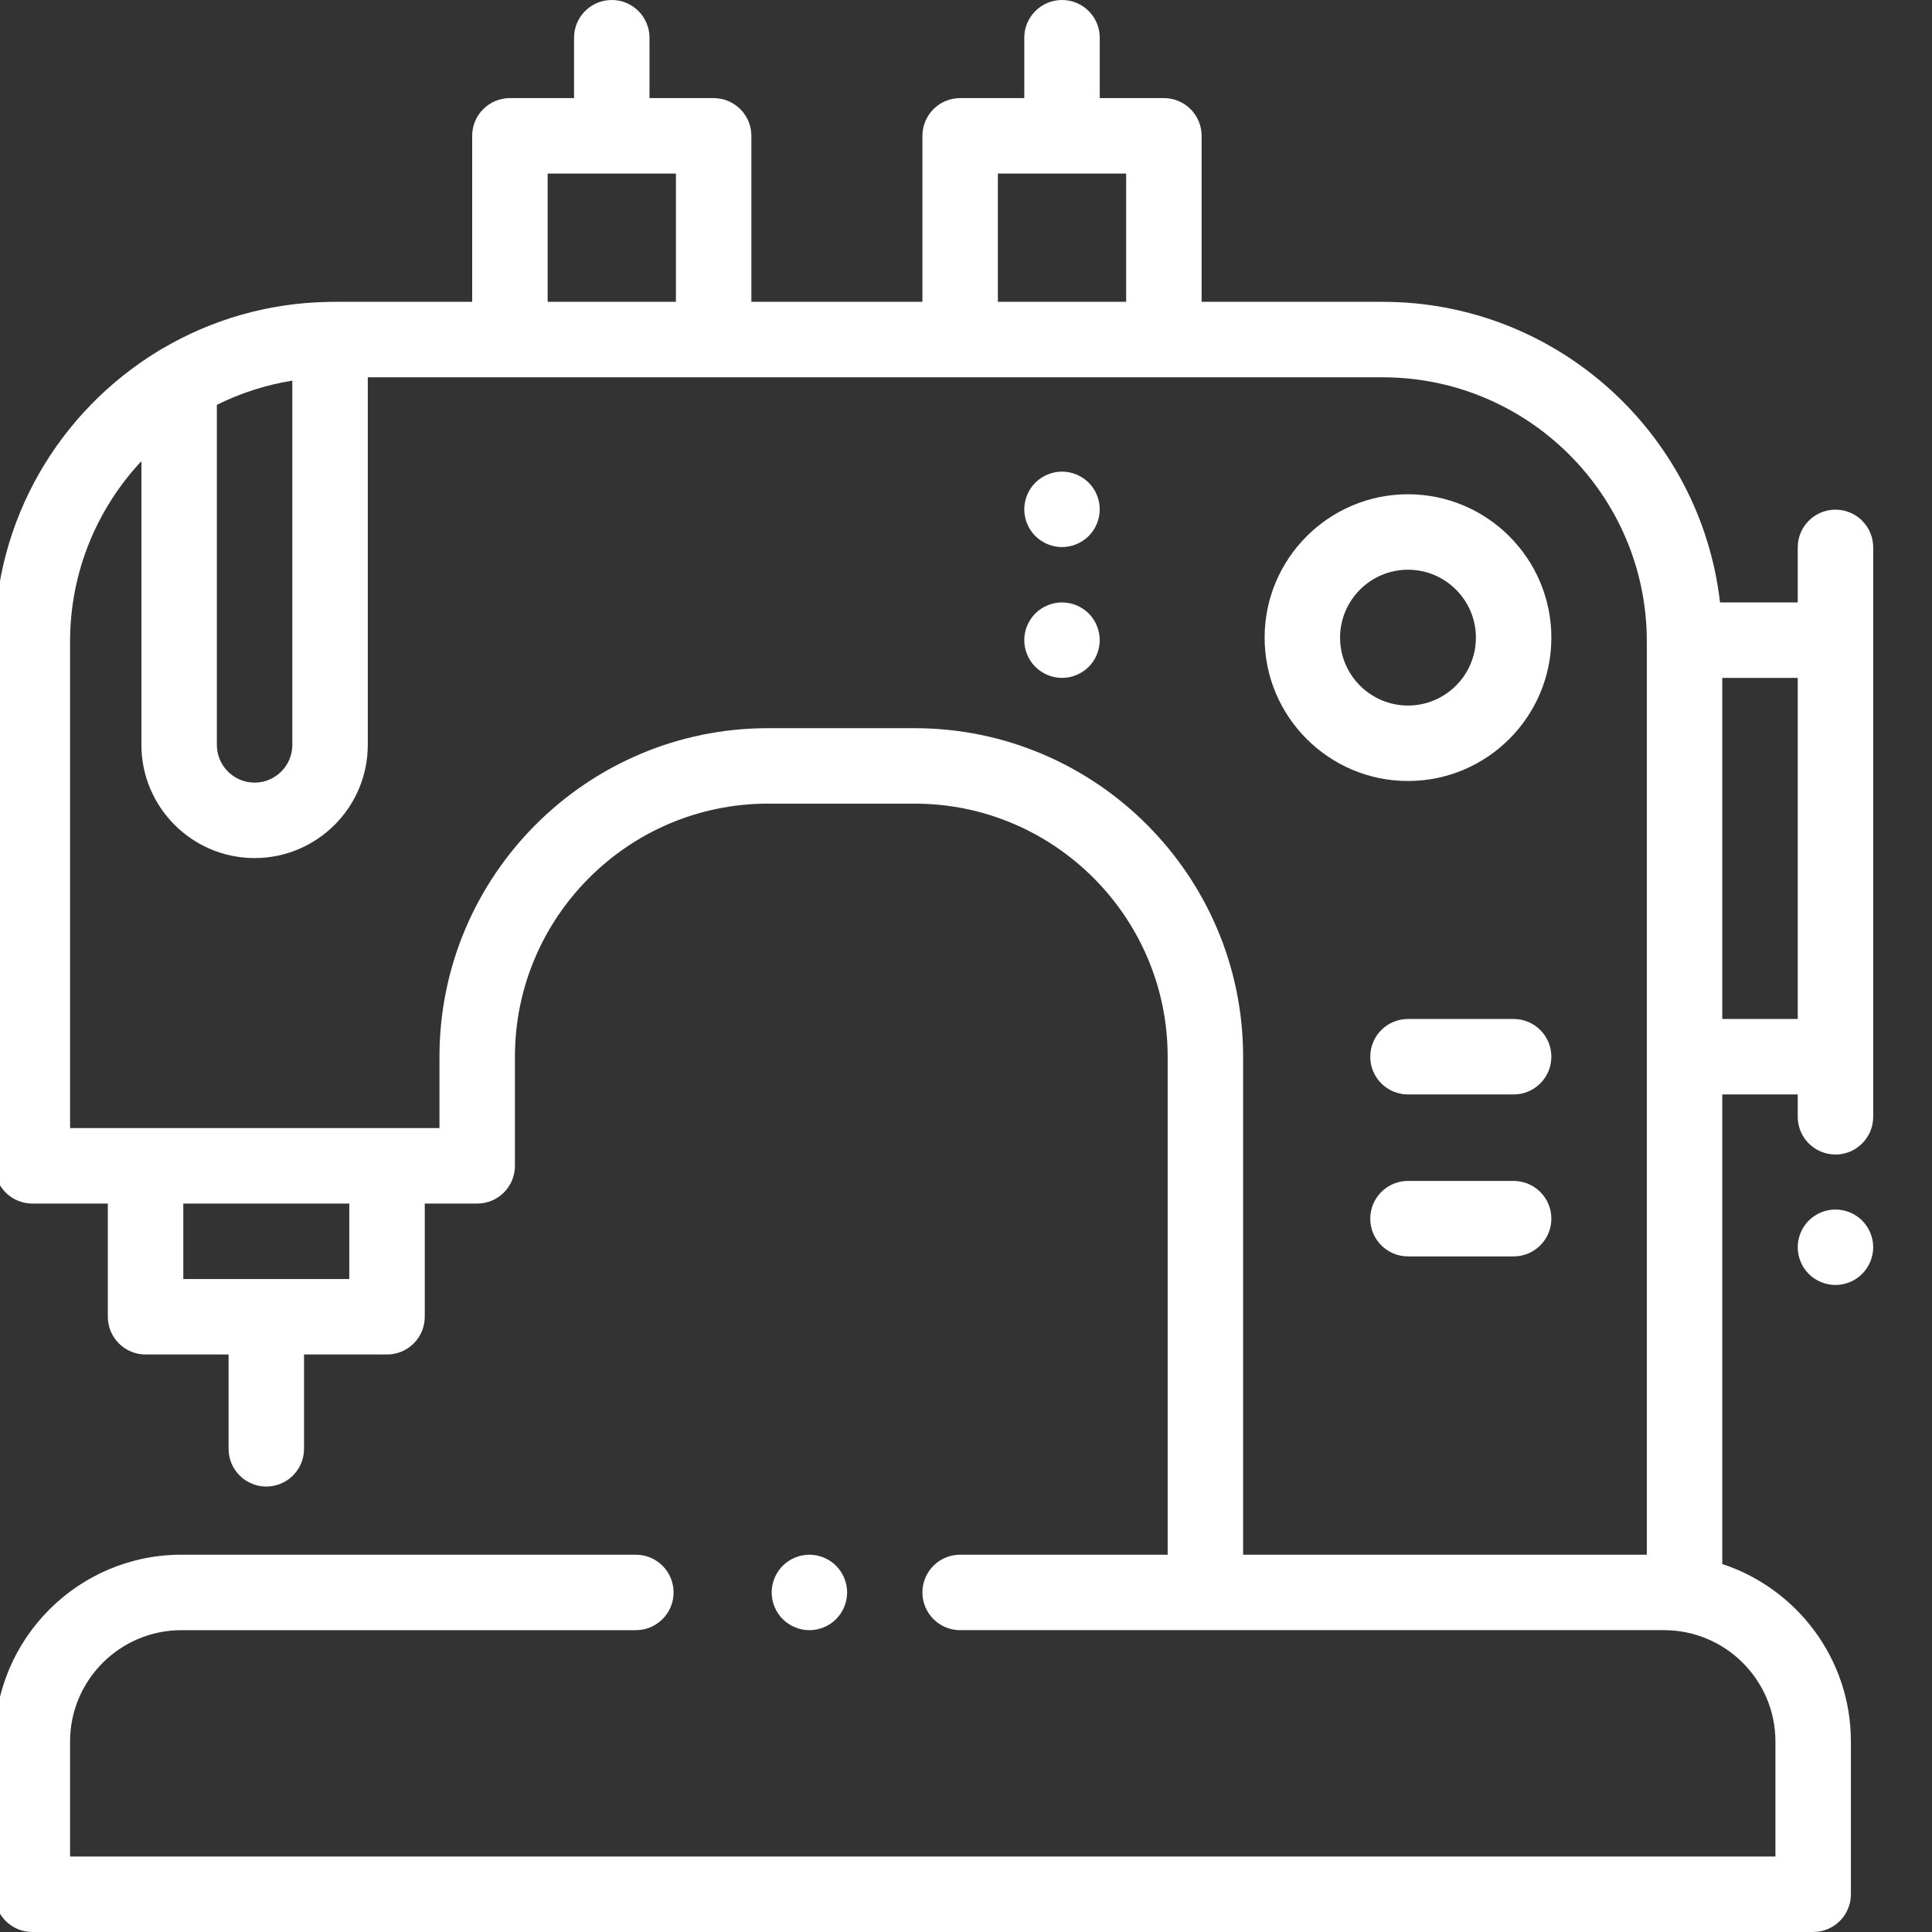 <?xml version="1.0" encoding="utf-8"?>
<!-- Generator: Adobe Illustrator 16.0.0, SVG Export Plug-In . SVG Version: 6.00 Build 0)  -->
<!DOCTYPE svg PUBLIC "-//W3C//DTD SVG 1.1//EN" "http://www.w3.org/Graphics/SVG/1.1/DTD/svg11.dtd">
<svg version="1.1" id="Layer_1" xmlns="http://www.w3.org/2000/svg" xmlns:xlink="http://www.w3.org/1999/xlink" x="0px" y="0px"
	 width="425.201px" height="425.199px" viewBox="0 0 425.201 425.199" enable-background="new 0 0 425.201 425.199"
	 xml:space="preserve">
<rect x="0" y="0" width="425.201" height="425.199" fill="#333333" stroke="none"/>
<path fill="#FFFFFF" d="M379.045,344.216V240.868h16.606v4.918c0,4.587,3.721,8.305,8.305,8.305c4.587,0,8.305-3.718,8.305-8.305
	V120.473c0-4.587-3.718-8.305-8.305-8.305c-4.584,0-8.305,3.718-8.305,8.305v12.106h-17.103
	c-4.269-37.18-35.931-66.151-74.236-66.151h-39.855V29.894c0-4.587-3.722-8.305-8.305-8.305h-14.115V8.305
	c0-4.587-3.721-8.305-8.305-8.305c-4.587,0-8.305,3.718-8.305,8.305v13.284h-14.114c-4.588,0-8.305,3.718-8.305,8.305v36.534
	h-37.644V29.894c0-4.587-3.718-8.305-8.305-8.305h-14.115V8.305c0-4.587-3.718-8.305-8.305-8.305c-4.584,0-8.302,3.718-8.302,8.305
	v13.284h-14.117c-4.584,0-8.302,3.718-8.302,8.305v36.534H73.546c-0.24,0-0.48,0.006-0.724,0.01c-0.062,0-0.12-0.01-0.182-0.01
	c-0.101,0-0.201,0.013-0.302,0.016c-13.346,0.215-25.852,3.941-36.631,10.297c-0.37,0.188-0.724,0.396-1.058,0.633
	C13.175,90.518-1.187,114.193-1.187,141.16v115.422c0,4.587,3.718,8.302,8.305,8.302h16.616v24.911c0,4.587,3.718,8.305,8.301,8.305
	h18.271v20.758c0,4.587,3.718,8.305,8.302,8.305c4.587,0,8.305-3.718,8.305-8.305V298.1h18.267c4.588,0,8.305-3.718,8.305-8.305
	v-24.911h11.543c4.583,0,8.301-3.715,8.301-8.302v-24.019c0-30.711,24.989-55.696,55.7-55.696h32.255
	c30.712,0,55.7,24.985,55.7,55.696v109.6h-45.669c-4.588,0-8.305,3.718-8.305,8.305s3.717,8.305,8.305,8.305h154.925
	c13.511,0,24.505,10.99,24.505,24.505v25.316H15.42v-25.316c0-13.511,10.994-24.505,24.509-24.505h100.01
	c4.583,0,8.305-3.718,8.305-8.305s-3.722-8.305-8.305-8.305H39.928c-22.673,0-41.115,18.445-41.115,41.114v33.617
	c0,4.588,3.718,8.305,8.305,8.305h391.93c4.587,0,8.305-3.717,8.305-8.305v-33.617C407.352,365.078,395.463,349.615,379.045,344.216
	z M395.651,224.262h-16.606V149.19h16.606V224.262z M219.614,38.195h28.233v28.233h-28.233V38.195z M120.526,38.195h28.232v28.233
	h-28.232V38.195z M47.73,89.104c5.154-2.566,10.734-4.393,16.609-5.33v80.163c0,4.577-3.728,8.305-8.305,8.305
	c-4.578,0-8.305-3.728-8.305-8.305V89.104z M76.874,281.493H40.34v-16.609h36.534V281.493z M273.589,342.163v-109.6
	c0-39.869-32.438-72.303-72.307-72.303h-32.255c-39.869,0-72.306,32.434-72.306,72.303v15.714H15.423V141.16
	c0-15.328,5.973-29.277,15.701-39.675v62.451c0,13.738,11.176,24.91,24.911,24.91c13.734,0,24.91-11.172,24.91-24.91V83.037h223.367
	c32.052,0,58.127,26.075,58.127,58.123v201.003H273.589z"/>
<path fill="#FFFFFF" d="M184.005,356.343c1.544-1.545,2.433-3.688,2.433-5.872c0-2.193-0.889-4.327-2.433-5.872
	c-1.544-1.55-3.686-2.433-5.868-2.433c-2.187,0-4.328,0.883-5.872,2.433c-1.544,1.545-2.433,3.679-2.433,5.872
	c0,2.184,0.889,4.327,2.433,5.872c1.544,1.544,3.686,2.433,5.872,2.433C180.319,358.776,182.461,357.887,184.005,356.343z"/>
<path fill="#FFFFFF" d="M409.821,268.621c-1.544-1.544-3.679-2.424-5.862-2.424c-2.192,0-4.334,0.88-5.878,2.424
	c-1.544,1.554-2.433,3.688-2.433,5.881c0,2.184,0.889,4.324,2.433,5.869c1.544,1.544,3.686,2.433,5.878,2.433
	c2.184,0,4.318-0.889,5.862-2.433c1.554-1.551,2.442-3.686,2.442-5.869C412.263,272.316,411.375,270.175,409.821,268.621z"/>
<path fill="#FFFFFF" d="M309.873,108.779c-17.397,0-31.552,14.153-31.552,31.551c0,17.401,14.154,31.555,31.552,31.555
	c17.401,0,31.555-14.153,31.555-31.555C341.427,122.932,327.274,108.779,309.873,108.779z M309.873,155.279
	c-8.24,0-14.945-6.706-14.945-14.949c0-8.239,6.705-14.944,14.945-14.944c8.243,0,14.948,6.705,14.948,14.944
	C324.821,148.573,318.116,155.279,309.873,155.279z"/>
<path fill="#FFFFFF" d="M333.123,224.262h-23.25c-4.584,0-8.302,3.718-8.302,8.302c0,4.587,3.718,8.305,8.302,8.305h23.25
	c4.587,0,8.305-3.718,8.305-8.305C341.427,227.98,337.71,224.262,333.123,224.262z"/>
<path fill="#FFFFFF" d="M333.123,259.905h-23.25c-4.584,0-8.302,3.718-8.302,8.302c0,4.587,3.718,8.305,8.302,8.305h23.25
	c4.587,0,8.305-3.718,8.305-8.305C341.427,263.622,337.71,259.905,333.123,259.905z"/>
<path fill="#FFFFFF" d="M233.729,132.583c-2.187,0-4.318,0.882-5.872,2.433c-1.544,1.544-2.433,3.688-2.433,5.872
	c0,2.183,0.889,4.327,2.433,5.871c1.554,1.545,3.686,2.434,5.872,2.434c2.189,0,4.334-0.889,5.878-2.434
	c1.544-1.544,2.423-3.688,2.423-5.871c0-2.193-0.879-4.328-2.423-5.872C238.053,133.465,235.919,132.583,233.729,132.583z"/>
<path fill="#FFFFFF" d="M233.729,103.795c-2.187,0-4.318,0.89-5.872,2.434c-1.544,1.544-2.433,3.686-2.433,5.871
	c0,2.184,0.889,4.325,2.433,5.869c1.554,1.544,3.686,2.433,5.872,2.433c2.189,0,4.324-0.889,5.878-2.433
	c1.544-1.544,2.423-3.686,2.423-5.869c0-2.186-0.879-4.327-2.423-5.871C238.059,104.685,235.919,103.795,233.729,103.795z"/>
</svg>
